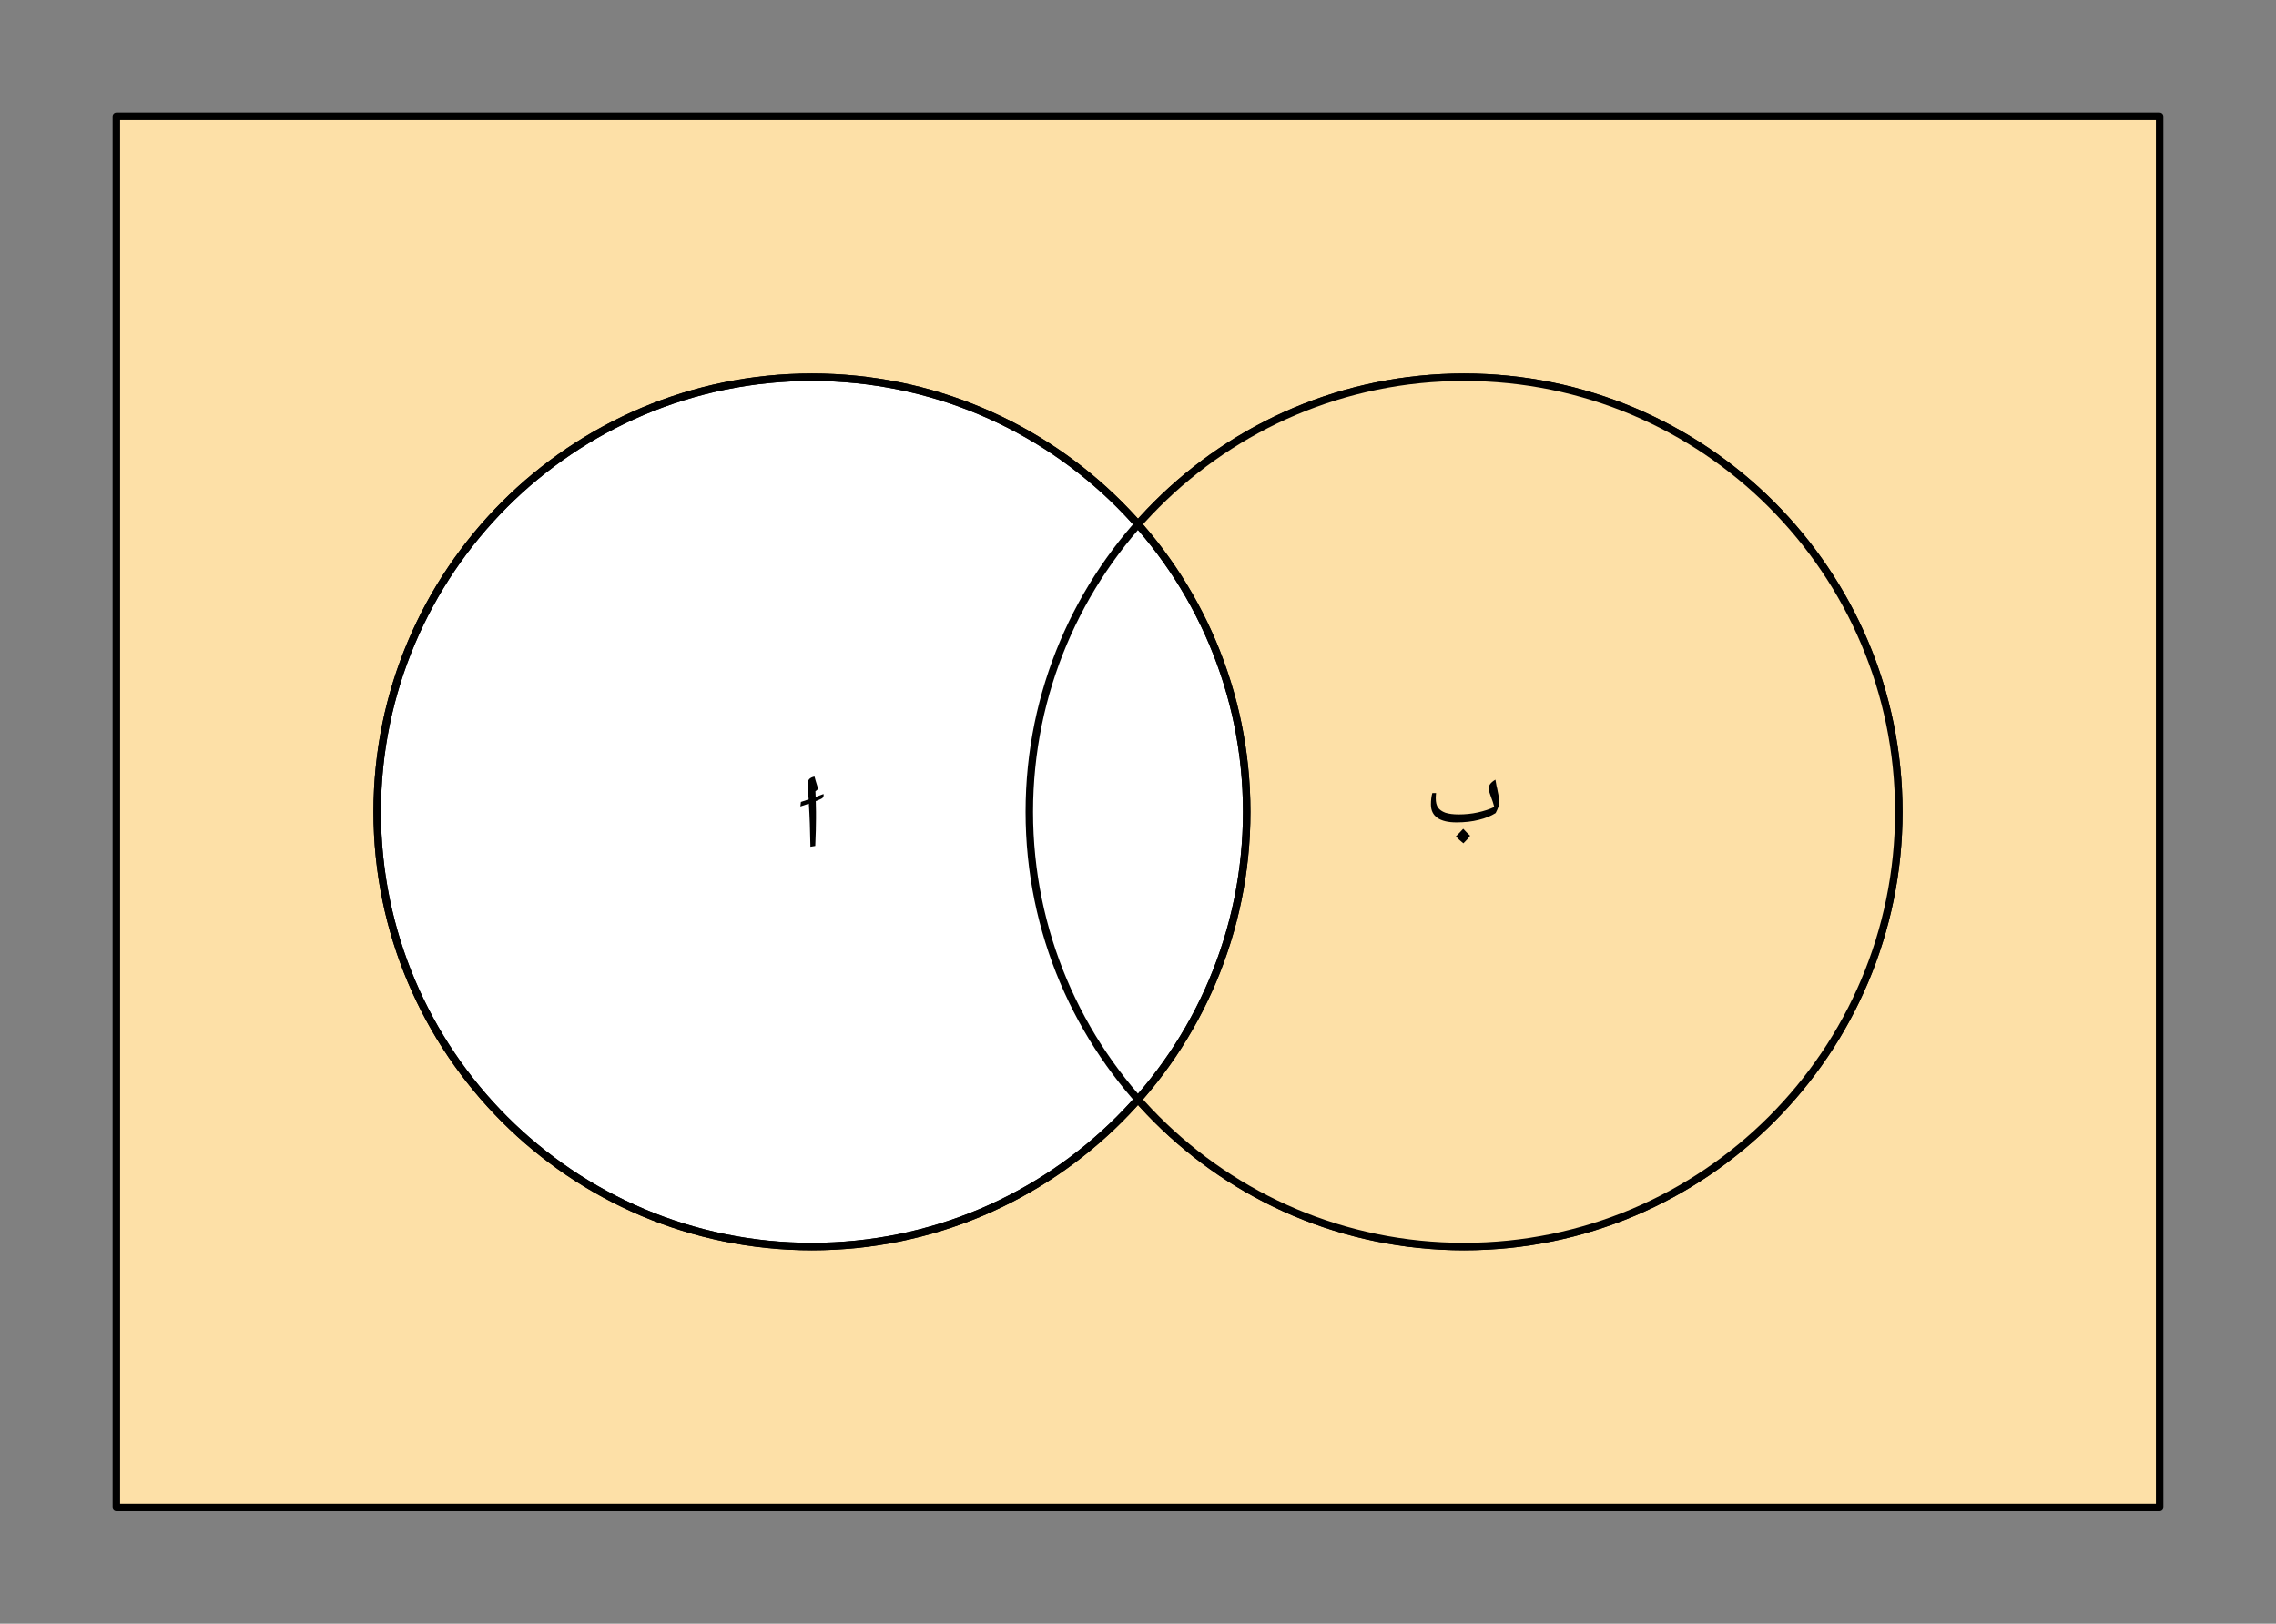 <svg width="323.373" height="230.72" viewBox="0 0 242.53 173.04" class="displayed_equation" xmlns="http://www.w3.org/2000/svg">
  <rect x="0" y="0" width="242.53" height="173.04" fill="#808080" stroke="none"/>
  <path d="M 123.984 123.994 L 2301.289 123.994 L 2301.289 1606.416 L 123.984 1606.416 Z M 123.984 123.994" transform="matrix(.1 0 0 -.1 0 173.04)" fill="#fde0a7" stroke-width="7.97" stroke-linecap="round" stroke-linejoin="round" stroke="#000" stroke-miterlimit="10" />
  <path d="M 2023.359 865.205 C 2023.359 1121.064 1815.938 1328.447 1560.078 1328.447 C 1304.219 1328.447 1096.836 1121.064 1096.836 865.205 C 1096.836 609.345 1304.219 401.923 1560.078 401.923 C 1815.938 401.923 2023.359 609.345 2023.359 865.205 Z M 2023.359 865.205" transform="matrix(.1 0 0 -.1 0 173.04)" fill="none" stroke-width="7.97" stroke-linecap="round" stroke-linejoin="round" stroke="#000" stroke-miterlimit="10" />
  <path d="M 202.336 86.52 C 202.336 60.934 181.594 40.195 156.008 40.195 C 130.422 40.195 109.684 60.934 109.684 86.52 C 109.684 112.105 130.422 132.848 156.008 132.848 C 181.594 132.848 202.336 112.105 202.336 86.52 Z M 202.336 86.52" fill="#fde0a7" />
  <path d="M 1328.477 865.205 C 1328.477 1121.064 1121.055 1328.447 865.195 1328.447 C 609.336 1328.447 401.953 1121.064 401.953 865.205 C 401.953 609.345 609.336 401.923 865.195 401.923 C 1121.055 401.923 1328.477 609.345 1328.477 865.205 Z M 1328.477 865.205" transform="matrix(.1 0 0 -.1 0 173.04)" fill="#fff" stroke-width="7.97" stroke-linecap="round" stroke-linejoin="round" stroke="#000" stroke-miterlimit="10" />
  <path d="M 1328.477 865.205 C 1328.477 1121.064 1121.055 1328.447 865.195 1328.447 C 609.336 1328.447 401.953 1121.064 401.953 865.205 C 401.953 609.345 609.336 401.923 865.195 401.923 C 1121.055 401.923 1328.477 609.345 1328.477 865.205 Z M 1328.477 865.205" transform="matrix(.1 0 0 -.1 0 173.04)" fill="none" stroke-width="7.97" stroke-linecap="round" stroke-linejoin="round" stroke="#000" stroke-miterlimit="10" />
  <path d="M 2023.359 865.205 C 2023.359 1121.064 1815.938 1328.447 1560.078 1328.447 C 1304.219 1328.447 1096.836 1121.064 1096.836 865.205 C 1096.836 609.345 1304.219 401.923 1560.078 401.923 C 1815.938 401.923 2023.359 609.345 2023.359 865.205 Z M 2023.359 865.205" transform="matrix(.1 0 0 -.1 0 173.04)" fill="none" stroke-width="7.97" stroke-linecap="round" stroke-linejoin="round" stroke="#000" stroke-miterlimit="10" />
  <path d="M86.953 86.523C86.953 86.168 86.941 85.789 86.93 85.375 87.176 85.277 87.375 85.199 87.508 85.129 87.676 85.051 87.766 84.93 87.766 84.738L87.754 84.617C87.586 84.684 87.285 84.797 86.918 84.93 86.906 84.75 86.906 84.574 86.895 84.395L86.883 84.34 87.188 84.082C86.953 83.324 86.828 82.922 86.828 82.879 86.805 82.844 86.805 82.801 86.797 82.754 86.539 82.809 86.348 82.898 86.227 83.035 86.113 83.176 86.059 83.367 86.059 83.602L86.059 83.746C86.102 84.191 86.137 84.672 86.172 85.188 85.891 85.285 85.613 85.375 85.344 85.465L85.289 85.945C85.57 85.855 85.891 85.754 86.191 85.645 86.281 86.98 86.328 88.512 86.359 90.238L86.875 90.152C86.93 88.91 86.953 87.941 86.953 87.215L86.953 86.523M156.652 89.059C156.418 88.844 156.172 88.598 155.918 88.32 155.727 88.531 155.469 88.812 155.137 89.137 155.348 89.371 155.617 89.613 155.938 89.871 156.242 89.582 156.484 89.312 156.652 89.059zM155.203 87.641C156.086 87.641 156.879 87.551 157.578 87.371 158.281 87.207 158.883 86.957 159.375 86.648 159.633 86.145 159.766 85.766 159.766 85.508 159.766 85.34 159.754 85.152 159.711 84.961 159.688 84.773 159.645 84.57 159.598 84.359 159.566 84.16 159.52 83.949 159.465 83.734 159.422 83.523 159.387 83.301 159.352 83.09 159.117 83.223 158.93 83.379 158.805 83.535 158.684 83.715 158.617 83.871 158.617 84.027 158.617 84.148 158.684 84.395 158.828 84.773 159.02 85.273 159.152 85.688 159.23 86 158.719 86.246 158.129 86.434 157.469 86.582 156.809 86.727 156.129 86.793 155.438 86.793 154.844 86.793 154.379 86.727 154.02 86.613 153.664 86.48 153.406 86.301 153.238 86.066 153.07 85.832 152.992 85.496 152.992 85.062 152.992 84.973 152.992 84.871 153.004 84.738 153.016 84.629 153.016 84.551 153.027 84.516L152.629 84.516C152.523 84.871 152.48 85.285 152.48 85.742 152.48 86.379 152.715 86.848 153.184 87.172 153.652 87.484 154.32 87.641 155.203 87.641" />
</svg>